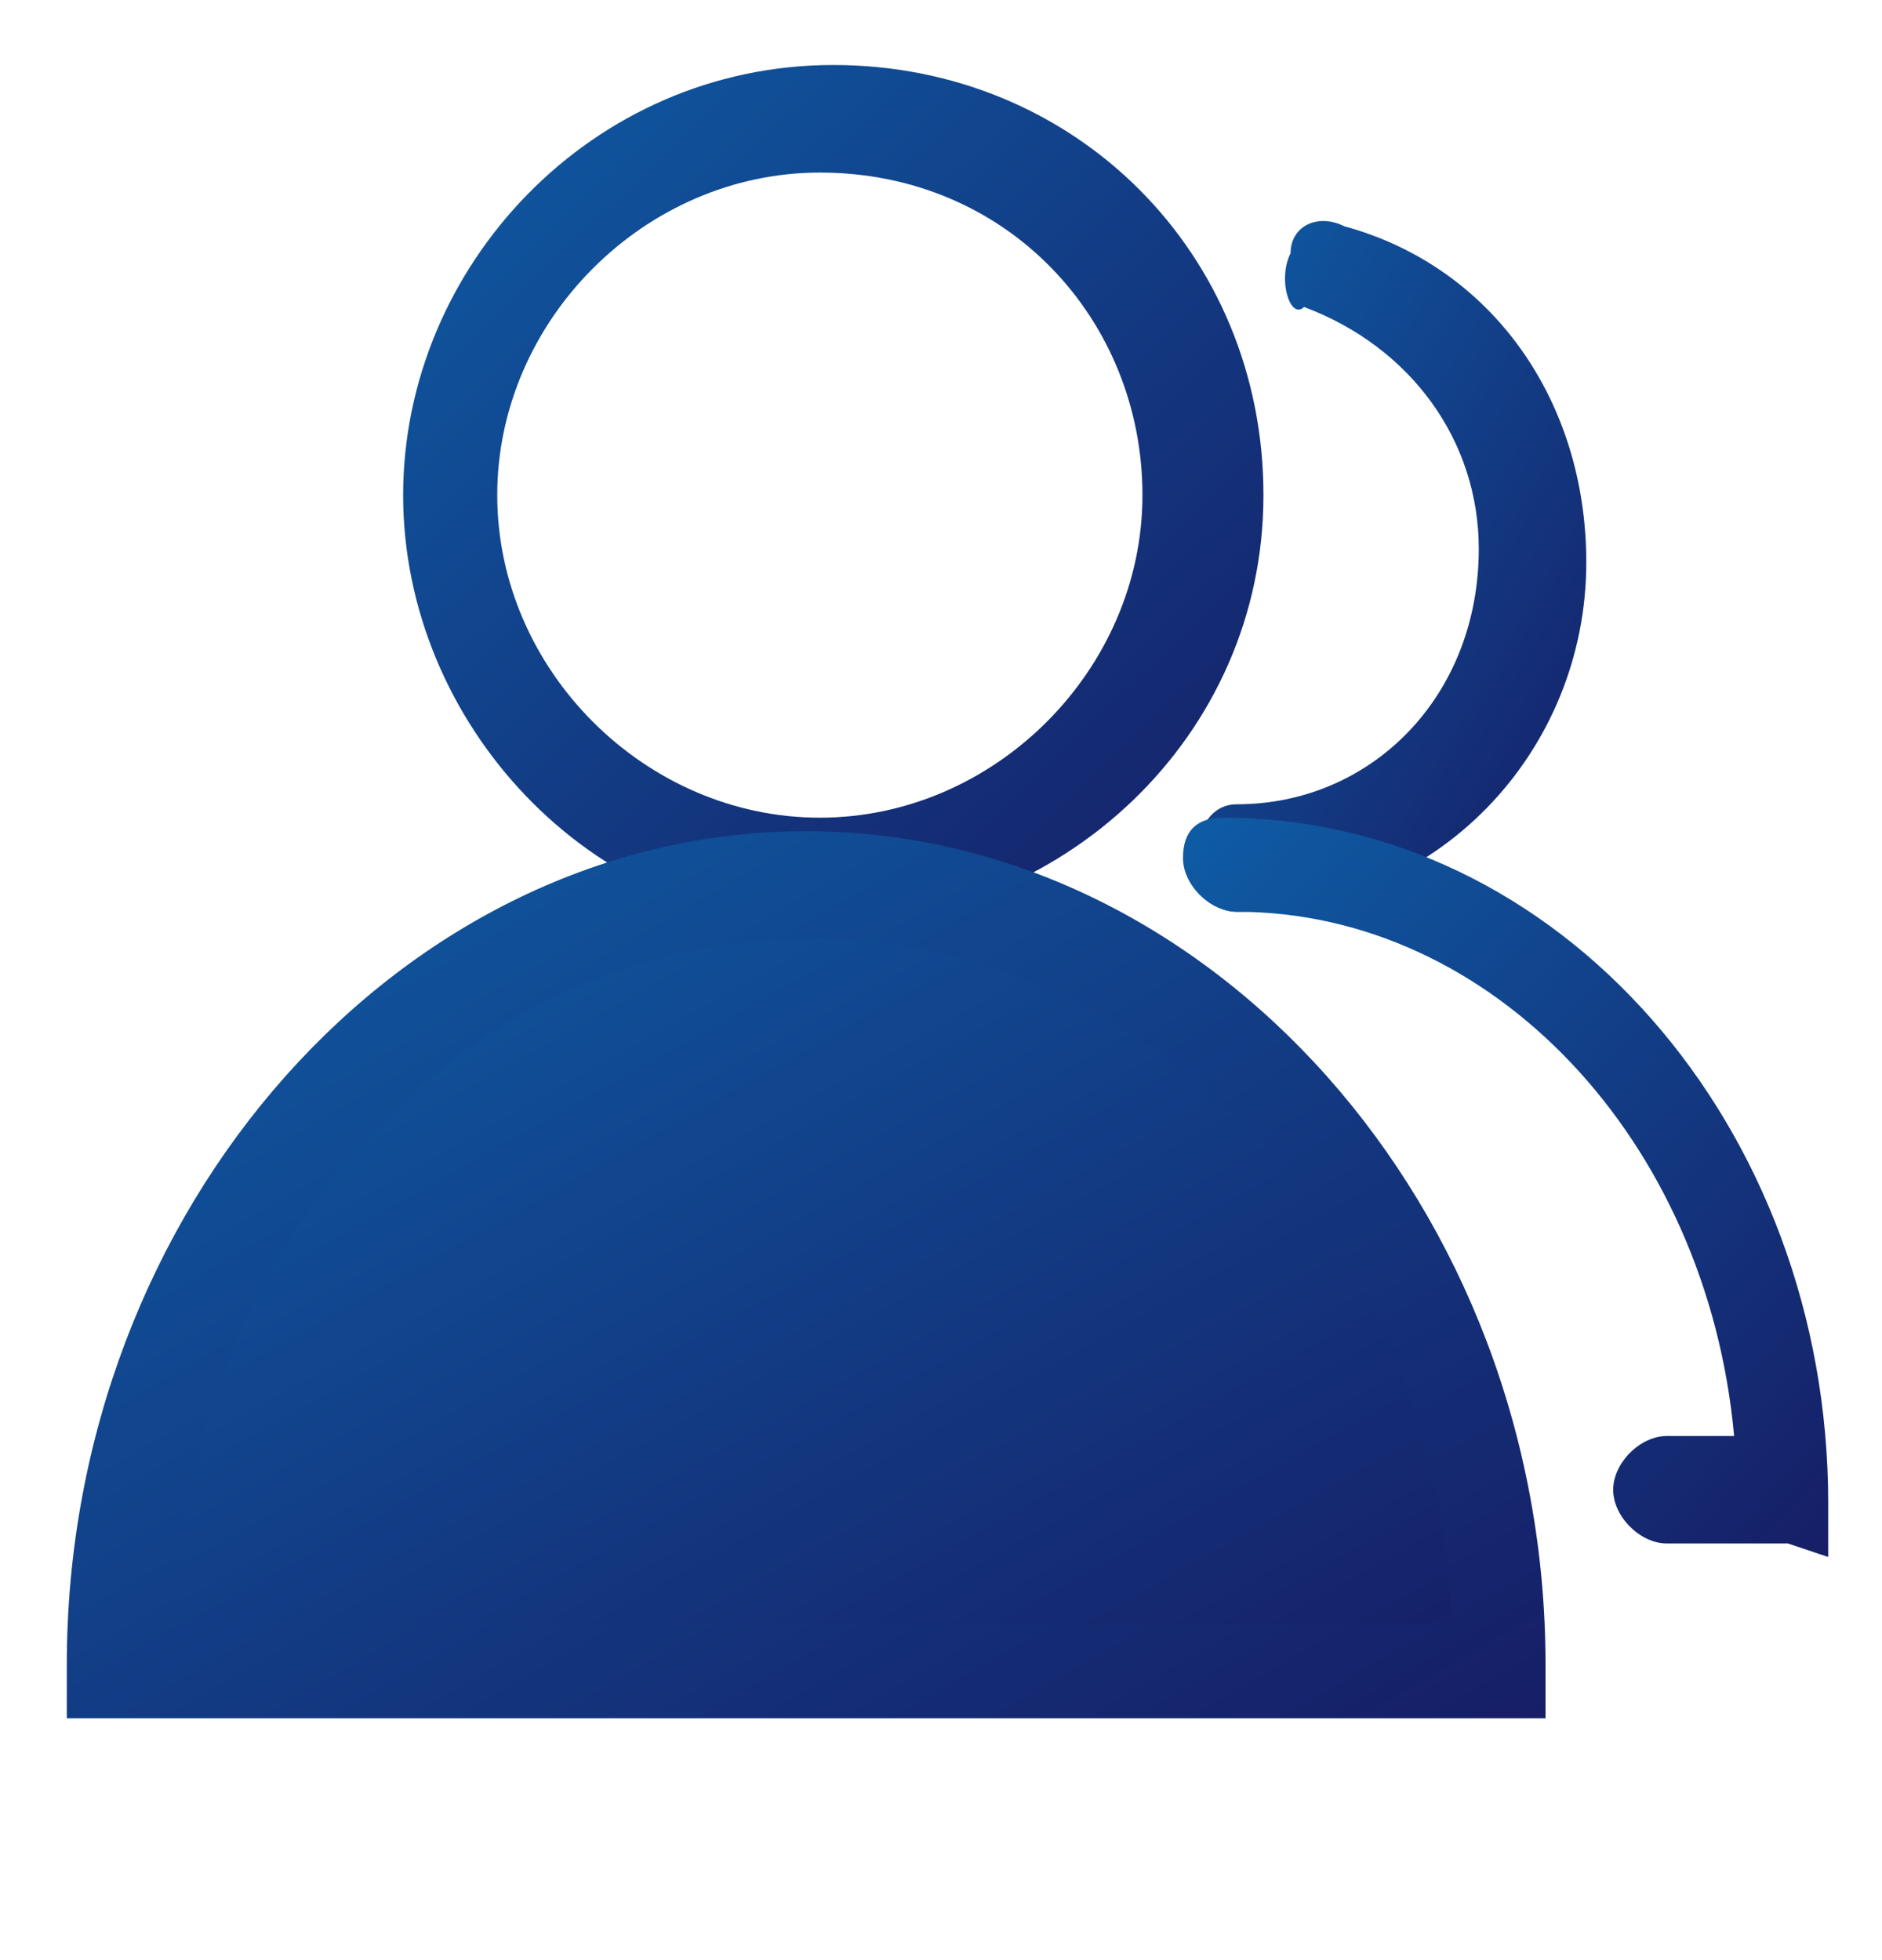 <svg xmlns="http://www.w3.org/2000/svg" width="24" height="25" viewBox="0 0 24 25" fill="none"><g clip-path="url(#clip0_348_395)"><path d="M10.455 11.8C7.541 11.8 5.141 9.229 5.141 6.315C5.141 3.401 7.541 0.829 10.626 0.829C13.712 0.829 16.112 3.229 16.112 6.315C16.112 9.401 13.541 11.8 10.455 11.8ZM10.455 2.201C8.226 2.201 6.341 4.086 6.341 6.315C6.341 8.543 8.226 10.429 10.455 10.429C12.684 10.429 14.569 8.543 14.569 6.315C14.569 4.086 12.855 2.201 10.455 2.201Z" fill="url(#paint0_linear_348_395)"></path><path d="M19.197 21.4C19.197 15.743 15.254 11.286 10.454 11.286C5.654 11.286 1.711 15.743 1.711 21.4H19.197Z" fill="url(#paint1_linear_348_395)"></path><path d="M19.194 21.915H0.852V21.229C0.852 15.401 5.137 10.601 10.28 10.601C15.423 10.601 19.709 15.401 19.709 21.229V21.915H19.194ZM2.223 20.715H18.509C18.337 15.743 14.737 11.972 10.28 11.972C5.994 11.972 2.394 15.743 2.223 20.715Z" fill="url(#paint2_linear_348_395)"></path><path d="M15.772 11.629C15.429 11.629 15.258 11.286 15.258 10.943C15.258 10.6 15.429 10.258 15.772 10.258C17.486 10.258 18.858 8.886 18.858 7C18.858 5.629 18.001 4.429 16.629 3.915C16.458 4.086 16.286 3.572 16.458 3.229C16.458 2.886 16.801 2.715 17.143 2.886C19.029 3.4 20.229 5.115 20.229 7.172C20.229 9.572 18.343 11.629 15.772 11.629Z" fill="url(#paint3_linear_348_395)"></path><path d="M22.8 19.686H21.257C20.915 19.686 20.572 19.343 20.572 19.001C20.572 18.658 20.915 18.315 21.257 18.315H22.114C21.772 14.543 19.029 11.629 15.772 11.629C15.429 11.629 15.086 11.286 15.086 10.944C15.086 10.601 15.257 10.429 15.6 10.429C19.886 10.429 23.314 14.372 23.314 19.172V19.858L22.8 19.686Z" fill="url(#paint4_linear_348_395)"></path></g><defs><linearGradient id="paint0_linear_348_395" x1="5.141" y1="0.829" x2="15.923" y2="11.983" gradientUnits="userSpaceOnUse"><stop stop-color="#0E5CA5"></stop><stop offset="1" stop-color="#161E66"></stop></linearGradient><linearGradient id="paint1_linear_348_395" x1="1.711" y1="11.286" x2="10.184" y2="26.44" gradientUnits="userSpaceOnUse"><stop stop-color="#0E5CA5"></stop><stop offset="1" stop-color="#161E66"></stop></linearGradient><linearGradient id="paint2_linear_348_395" x1="0.852" y1="10.601" x2="10.509" y2="27.251" gradientUnits="userSpaceOnUse"><stop stop-color="#0E5CA5"></stop><stop offset="1" stop-color="#161E66"></stop></linearGradient><linearGradient id="paint3_linear_348_395" x1="15.258" y1="2.819" x2="22.802" y2="7.222" gradientUnits="userSpaceOnUse"><stop stop-color="#0E5CA5"></stop><stop offset="1" stop-color="#161E66"></stop></linearGradient><linearGradient id="paint4_linear_348_395" x1="15.086" y1="10.429" x2="24.309" y2="18.756" gradientUnits="userSpaceOnUse"><stop stop-color="#0E5CA5"></stop><stop offset="1" stop-color="#161E66"></stop></linearGradient><clipPath id="clip0_348_395"><rect width="24" height="24" fill="white" transform="translate(0 0.144)"></rect></clipPath></defs></svg>